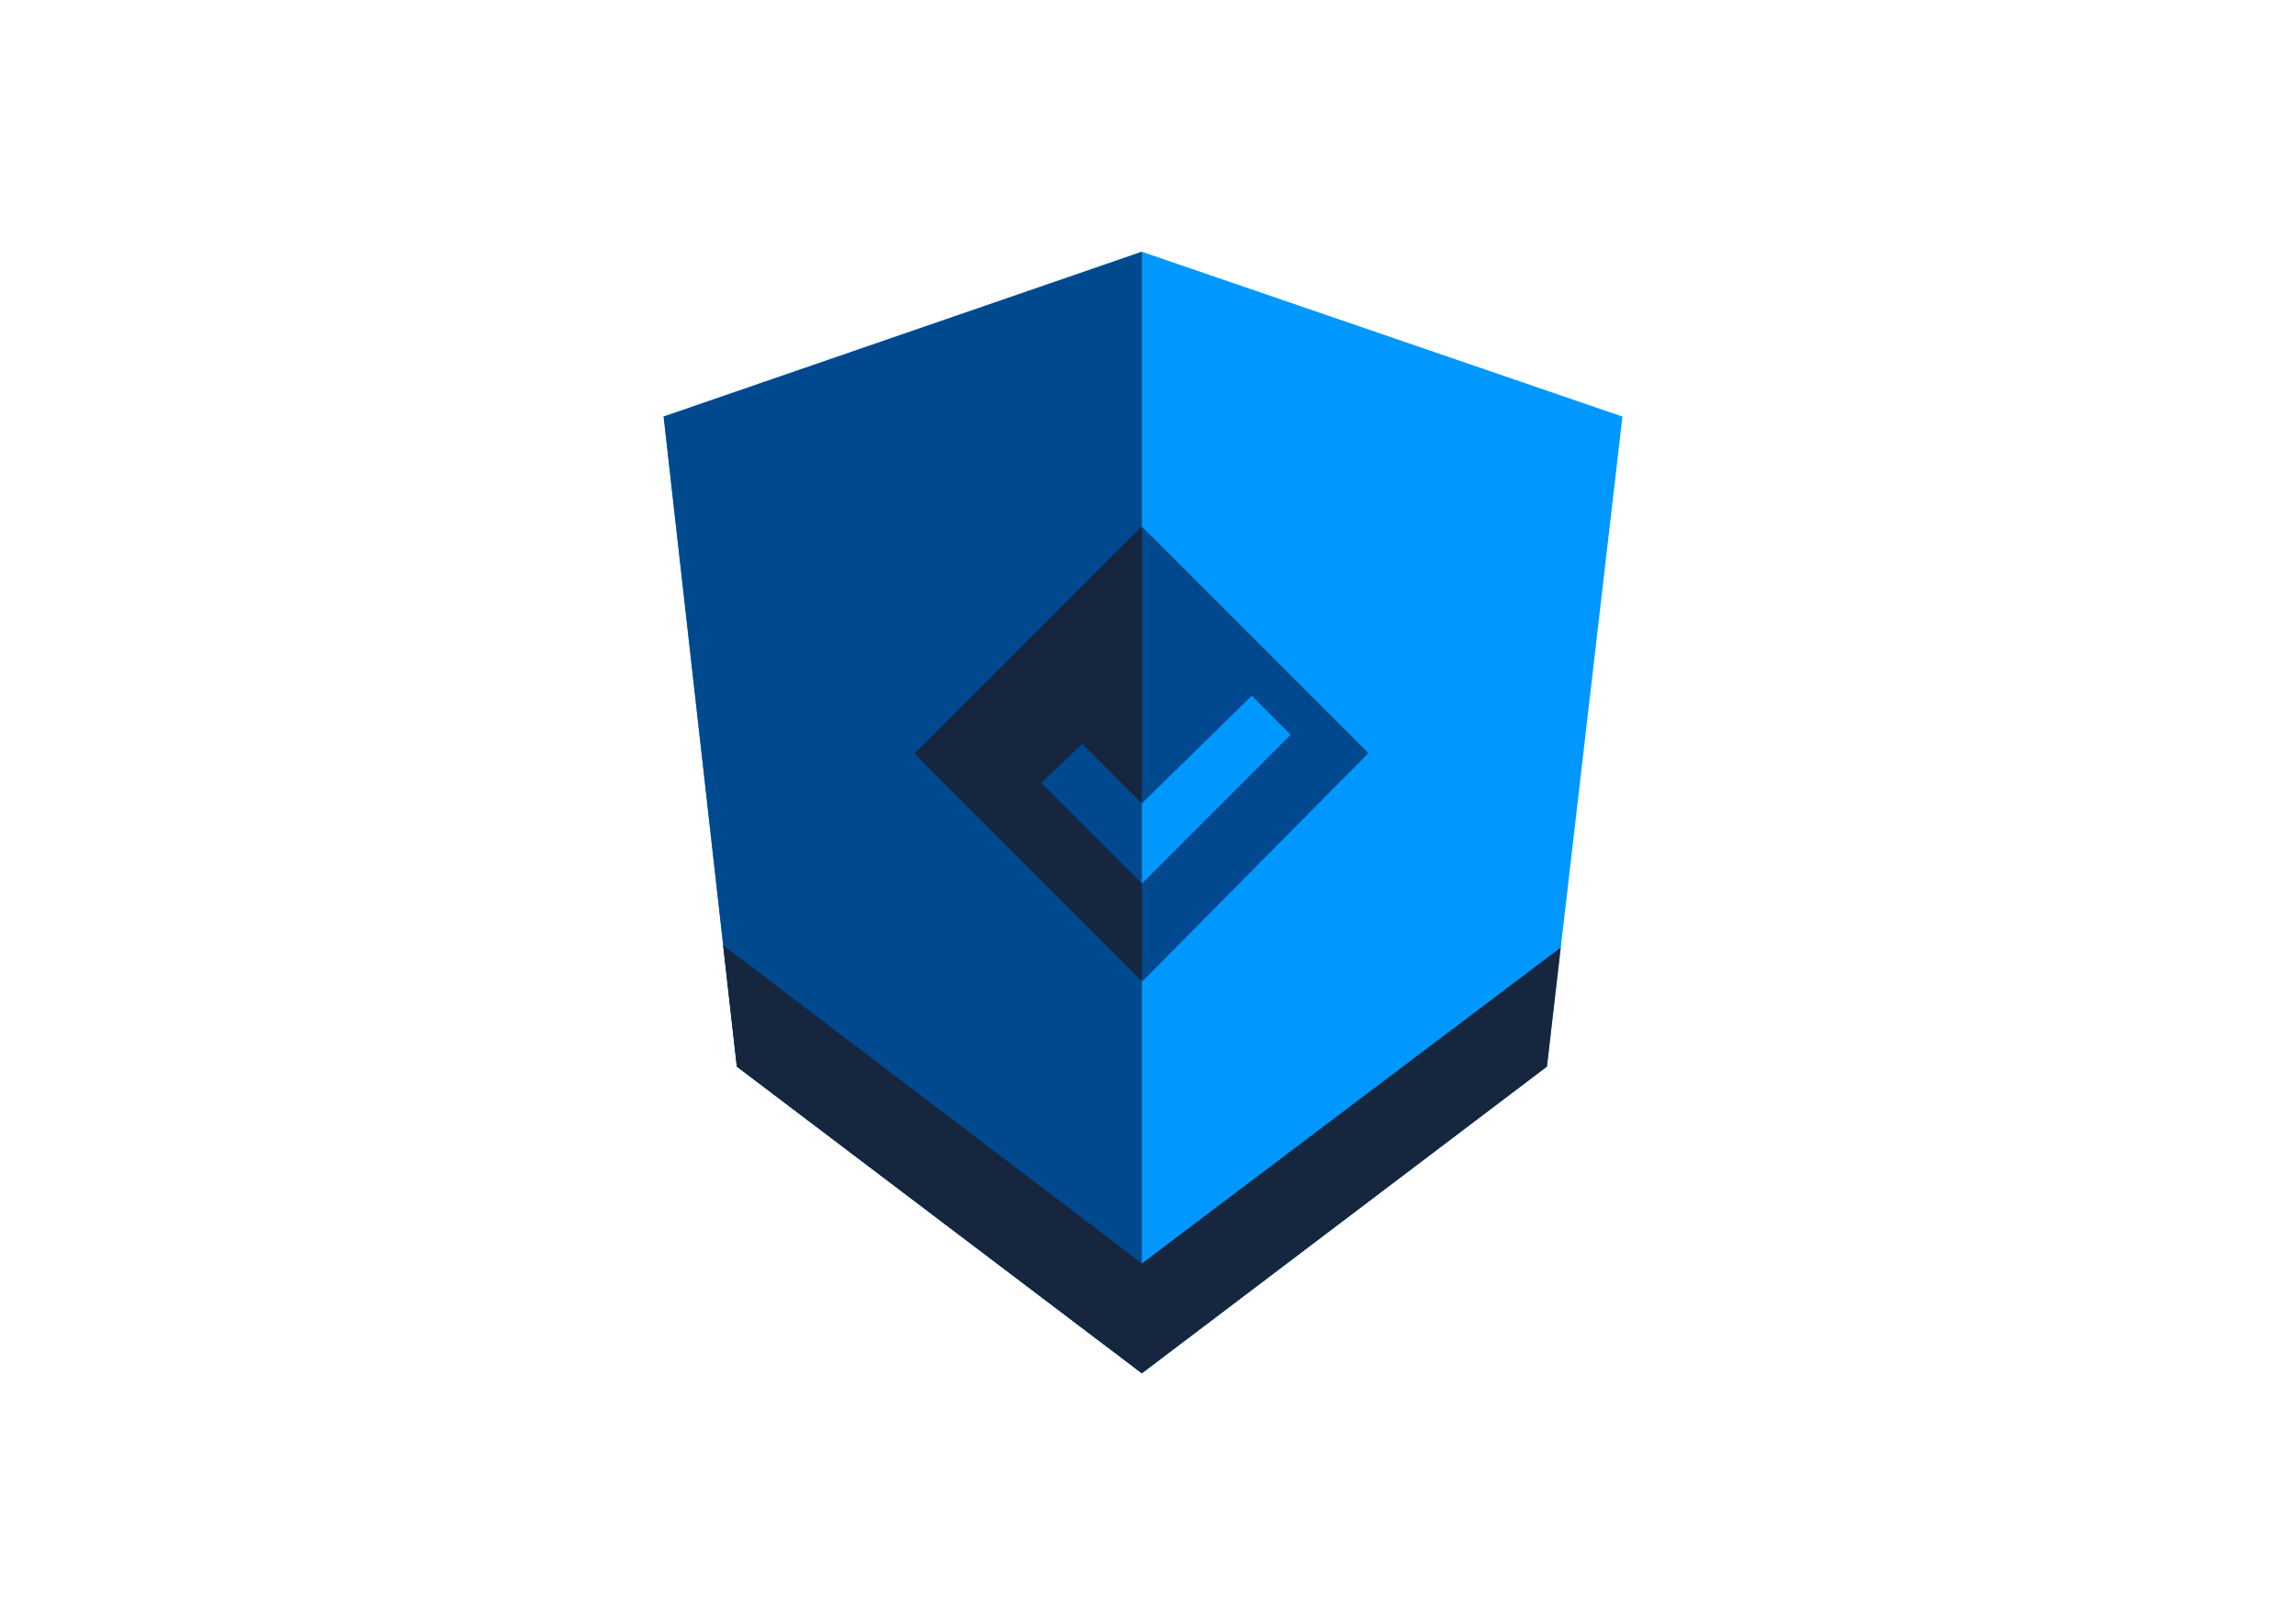 <svg width="172" height="120" viewBox="0 0 172 120" fill="none" xmlns="http://www.w3.org/2000/svg">
<path d="M85.543 18.857L121.543 31.2L115.886 79.886L85.543 102.857L55.2 79.886L49.714 31.2" fill="#0098FF"/>
<path d="M85.543 102.857L55.2 79.886L49.714 31.2L85.543 18.857V102.857Z" fill="#00498F"/>
<path d="M54.172 70.8L85.543 94.629L116.914 70.972L115.886 79.886L85.543 102.857L55.2 79.886L54.172 70.8Z" fill="#16263F"/>
<path d="M85.478 39.48L68.507 56.45L85.478 73.421L102.448 56.45L85.478 39.48Z" fill="#16263F"/>
<path d="M85.543 39.429V73.543L102.514 56.4L85.543 39.429Z" fill="#00498F"/>
<path d="M85.543 66.172L78 58.629L81.086 55.714L85.543 60.172L93.6 52.114L96.686 55.029L85.543 66.172Z" fill="#00498F"/>
<path d="M85.543 66.172V60.172L93.772 52.114L96.686 55.029L85.543 66.172Z" fill="#0098FF"/>
</svg>
